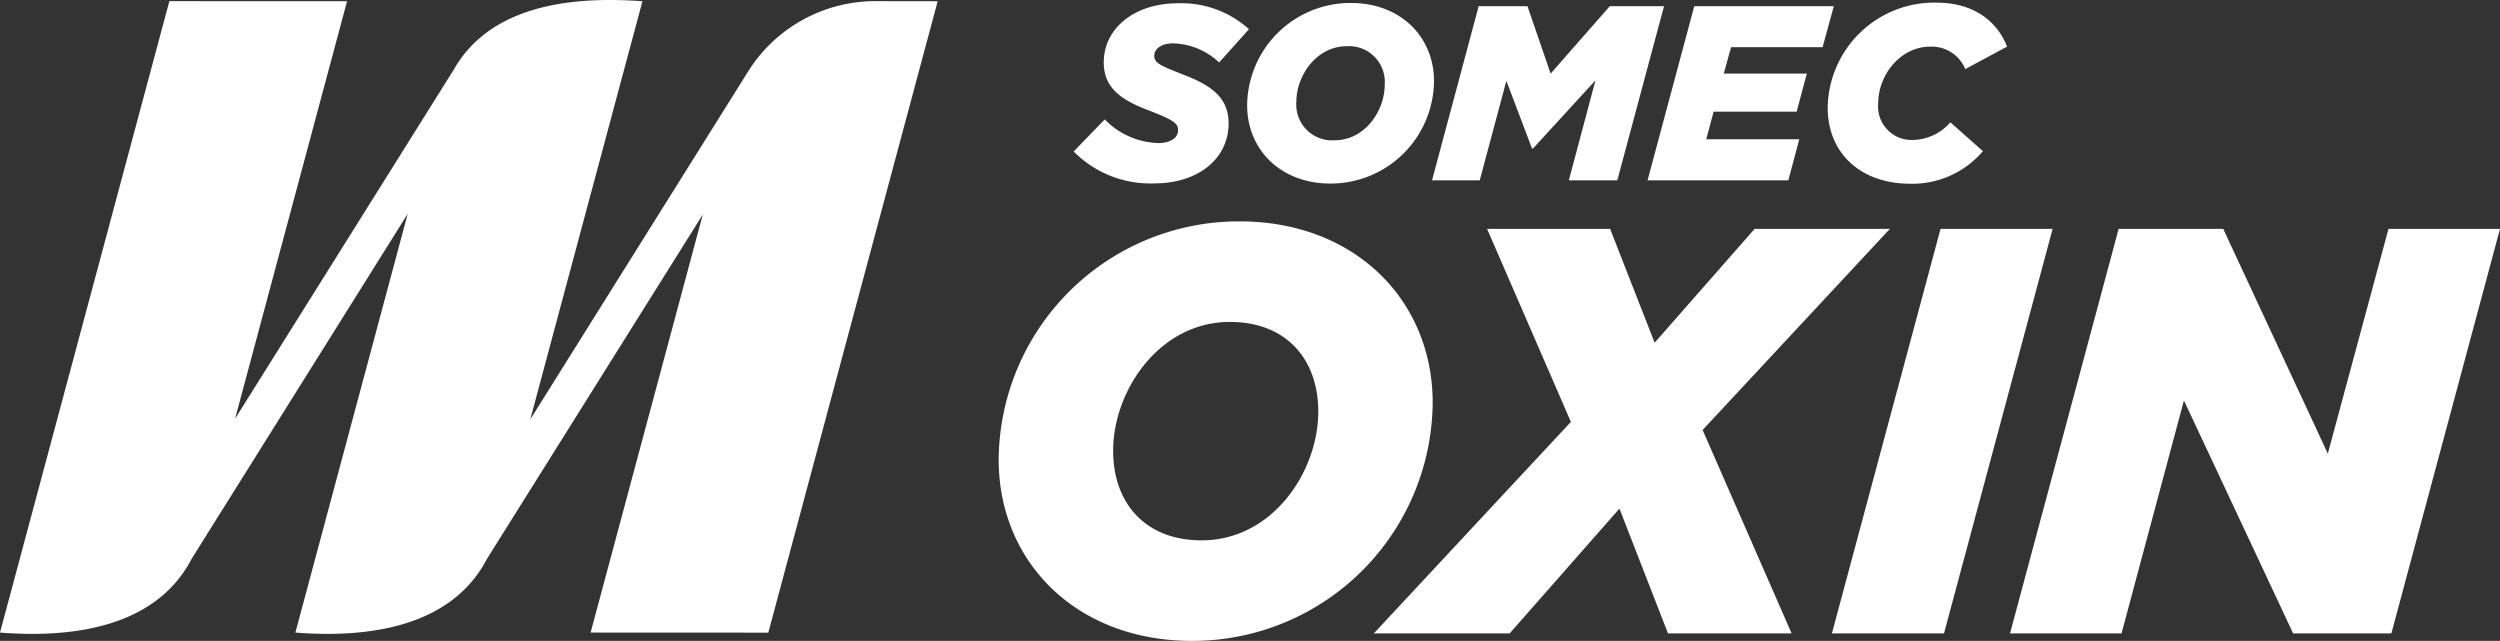 <?xml version="1.0" encoding="UTF-8"?> <svg xmlns="http://www.w3.org/2000/svg" width="303.33" height="77.76" viewBox="0 0 303.33 77.76"><rect x="0" y="0" width="303.33" height="77.76" fill="#333333" stroke="none"/><g id="somec_oxin_naval_logo_colour" transform="translate(-33.18 -28.24)"><path id="Tracciato_20074" data-name="Tracciato 20074" d="M139.36,28.38a18.216,18.216,0,0,0-15.29,8.34h0L97.52,79.12l13.61-50.73c-8.36-.61-18.41.36-22.92,8.34h0L61.7,79.05,75.29,28.39l-21.56-.01L33.18,104.99c8.61.68,18.87-.54,23.24-8.93h0L82.65,54.18,69.02,104.99c8.61.68,18.88-.55,23.25-8.95h0l26.18-41.77-13.61,50.72,21.56.01,20.55-76.61Z" fill="#fff"></path><g id="Raggruppa_19887" data-name="Raggruppa 19887"><path id="Tracciato_20075" data-name="Tracciato 20075" d="M163.45,46.62l3.77-3.89a9.476,9.476,0,0,0,6.52,2.87c1.39,0,2.38-.6,2.38-1.57,0-.82-.57-1.24-3.53-2.38-3.35-1.27-5.49-2.72-5.49-5.83,0-4.2,3.8-7.18,8.96-7.18a12.218,12.218,0,0,1,8.66,3.14l-3.62,4.04a8.445,8.445,0,0,0-5.58-2.32c-1.42,0-2.29.66-2.29,1.51s.63,1.15,3.53,2.29c3.26,1.24,5.49,2.72,5.49,5.89,0,4.35-3.74,7.3-8.99,7.3A13.075,13.075,0,0,1,163.45,46.62Z" fill="#fff"></path><path id="Tracciato_20076" data-name="Tracciato 20076" d="M184.5,41.03A12.539,12.539,0,0,1,197.09,28.6c6.01,0,10.08,4.1,10.08,9.48a12.539,12.539,0,0,1-12.59,12.43C188.58,50.51,184.5,46.4,184.5,41.03Zm16.69-2.5a4.34,4.34,0,0,0-4.62-4.68c-3.68,0-6.1,3.59-6.1,6.73a4.34,4.34,0,0,0,4.62,4.68C198.81,45.26,201.19,41.67,201.19,38.53Z" fill="#fff"></path><path id="Tracciato_20077" data-name="Tracciato 20077" d="M212.59,28.99h5.92l2.81,8.18,7.18-8.18h6.58l-5.67,21.13h-5.88l3.23-12.13-7.58,8.27h-.12l-3.11-8.21-3.23,12.07h-5.79Z" fill="#fff"></path><path id="Tracciato_20078" data-name="Tracciato 20078" d="M238.75,28.99h16.93l-1.36,4.98H243.21l-.88,3.2h10.08l-1.24,4.62H241.1l-.9,3.35h11.29l-1.33,4.98H233.08Z" fill="#fff"></path><path id="Tracciato_20079" data-name="Tracciato 20079" d="M254.94,41.3a12.93,12.93,0,0,1,13.19-12.74c4.32,0,7.3,2.08,8.57,5.34l-5.07,2.72a4.409,4.409,0,0,0-4.26-2.72c-3.5,0-6.31,3.29-6.31,6.97a4.058,4.058,0,0,0,4.23,4.35,6.134,6.134,0,0,0,4.53-2.14l3.95,3.5a11.216,11.216,0,0,1-8.84,3.95C259.08,50.54,254.94,46.95,254.94,41.3Z" fill="#fff"></path></g><g id="Raggruppa_19890" data-name="Raggruppa 19890"><g id="Raggruppa_19889" data-name="Raggruppa 19889"><g id="Raggruppa_19888" data-name="Raggruppa 19888"><path id="Tracciato_20080" data-name="Tracciato 20080" d="M154.35,83.99A29.145,29.145,0,0,1,183.59,55.1c13.95,0,23.42,9.54,23.42,22.01A29.145,29.145,0,0,1,177.77,106C163.82,106,154.35,96.47,154.35,83.99Zm38.78-5.82c0-6.24-3.79-10.87-10.73-10.87-8.55,0-14.16,8.34-14.16,15.63,0,6.24,3.79,10.87,10.73,10.87C187.59,93.8,193.13,85.46,193.13,78.17Z" fill="#fff"></path><path id="Tracciato_20081" data-name="Tracciato 20081" d="M223.78,79.43,213.61,56.01h14.93l5.4,13.81,12.13-13.81h16.41l-22.72,24.4,10.8,24.68h-15l-5.89-15.14-13.32,15.14H199.87Z" fill="#fff"></path><path id="Tracciato_20082" data-name="Tracciato 20082" d="M268.63,56.01h13.6l-13.18,49.08h-13.6Z" fill="#fff"></path><path id="Tracciato_20083" data-name="Tracciato 20083" d="M290.24,56.01h12.69l12.69,27.27,7.36-27.27h13.53l-13.18,49.08H311.41L298.16,76.83l-7.57,28.26H277.06Z" fill="#fff"></path></g></g></g></g></svg> 